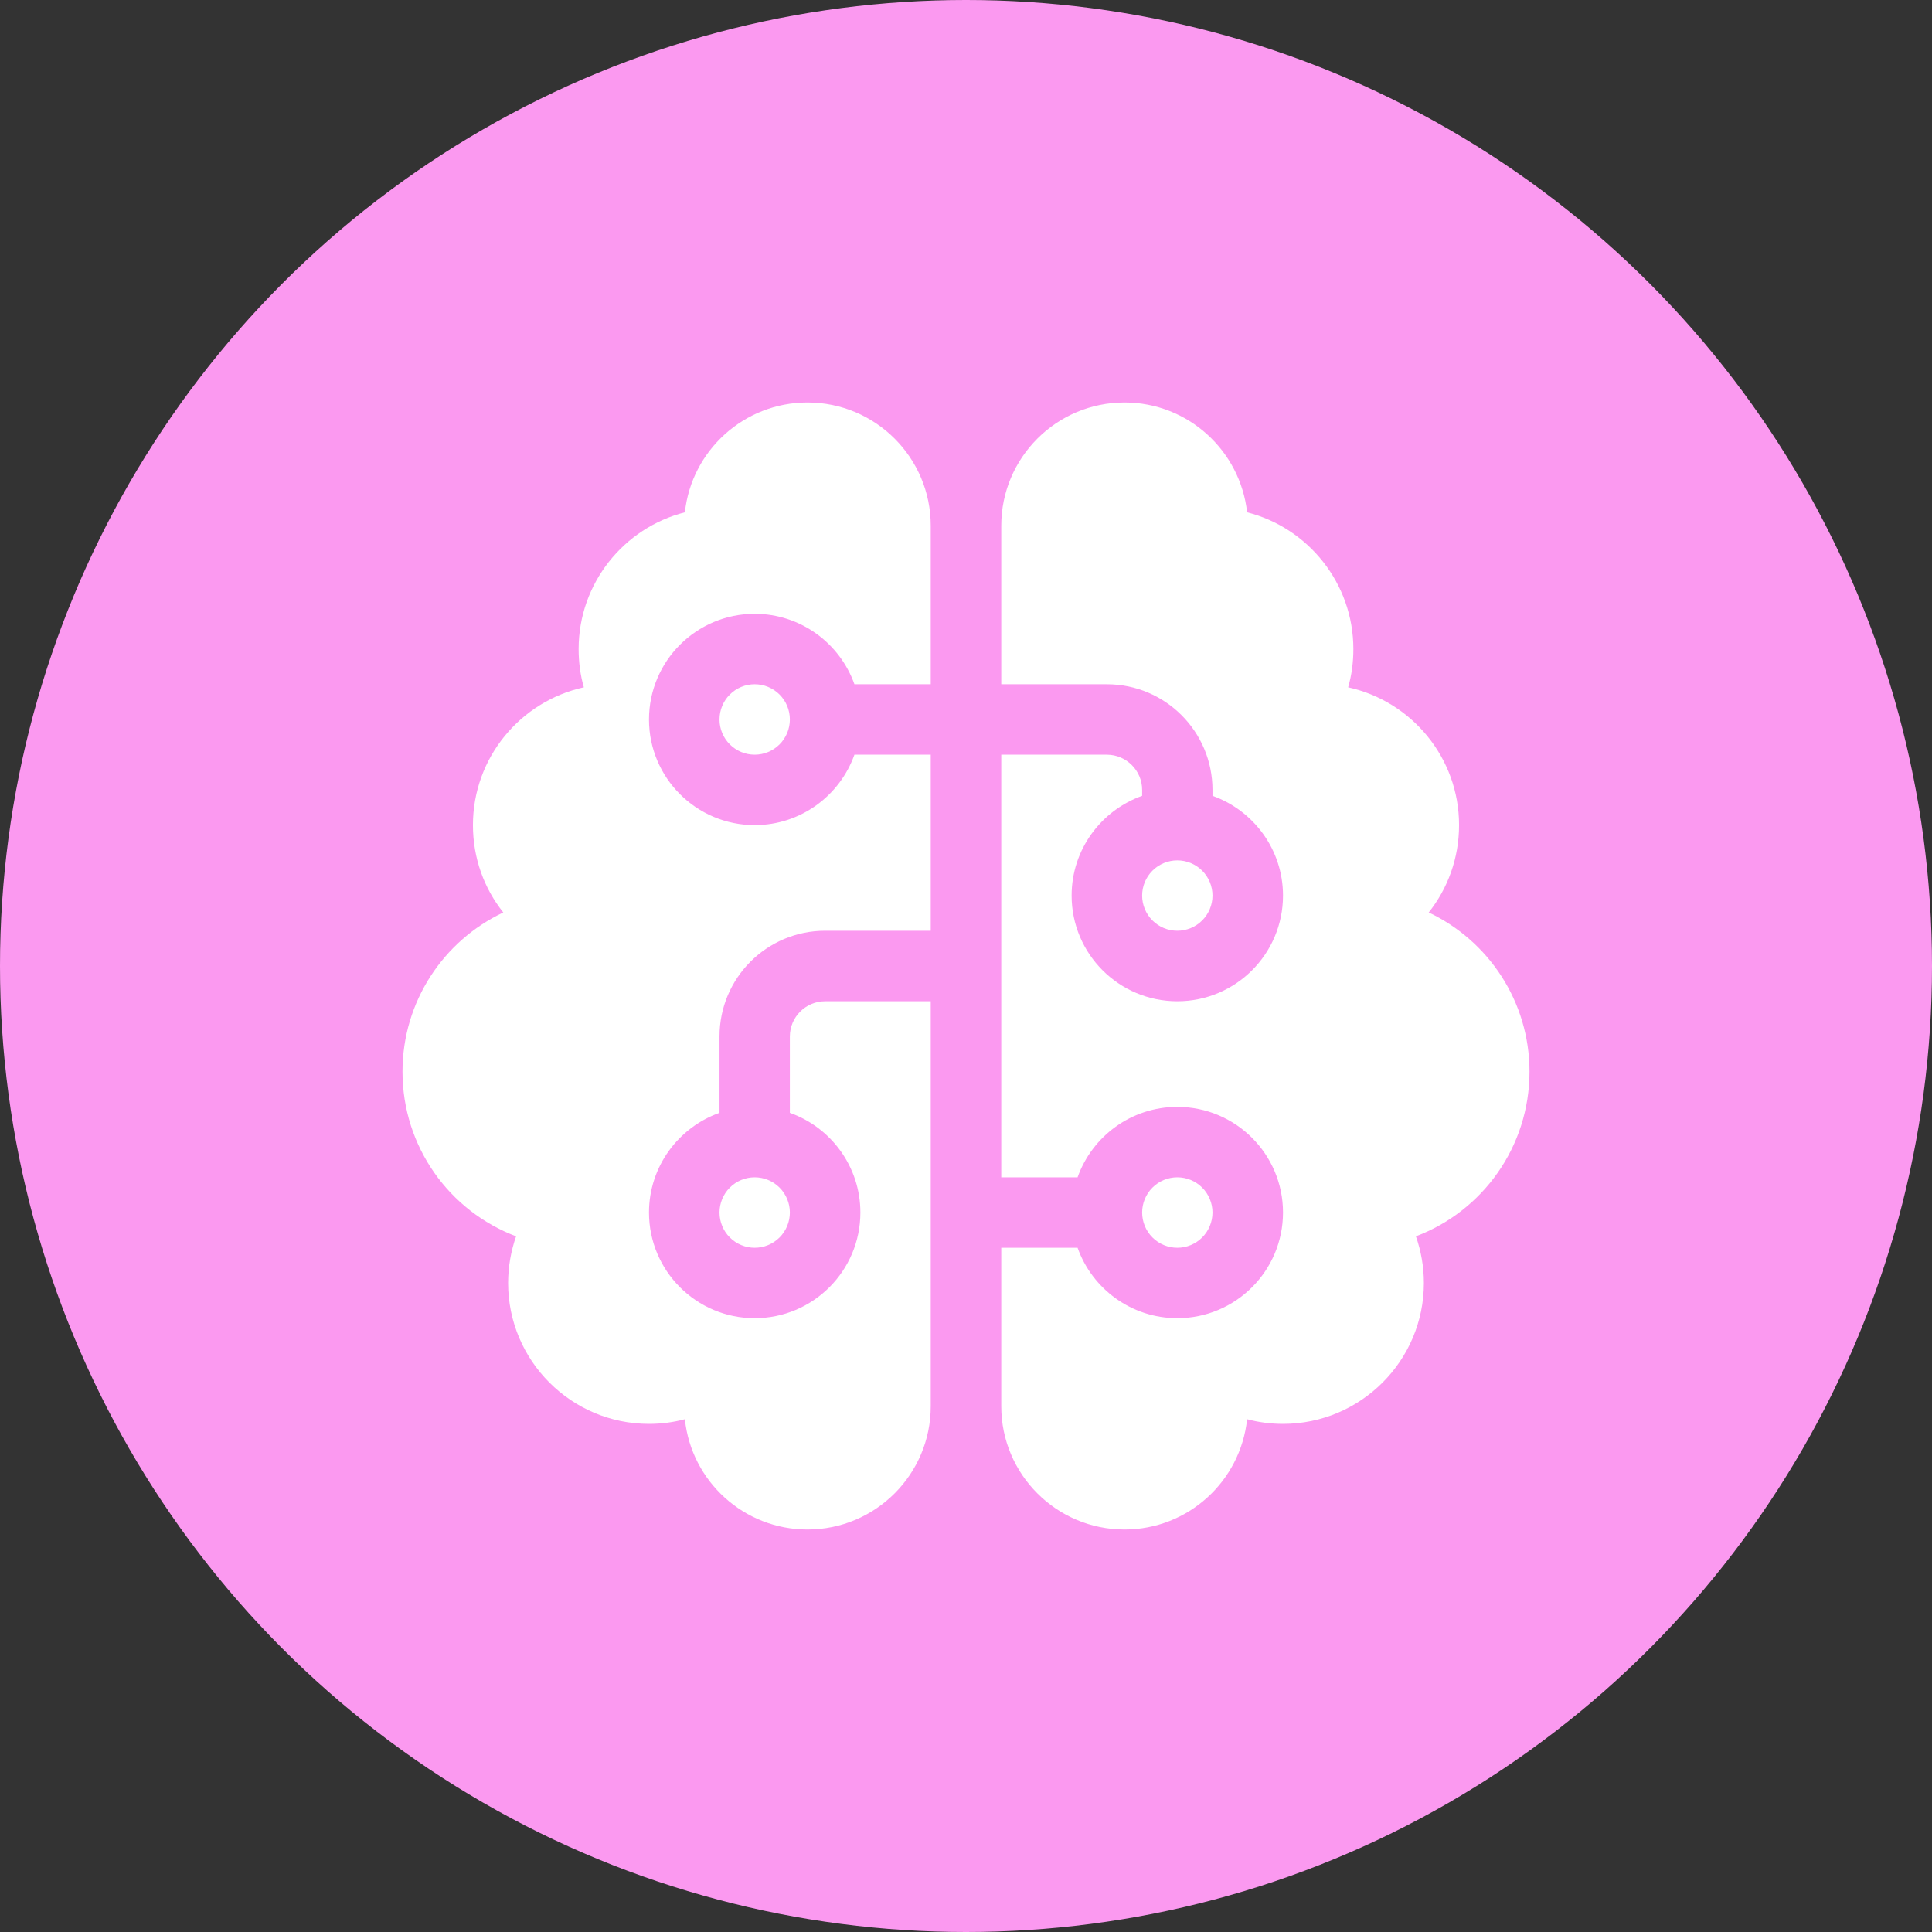 <svg width="24" height="24" viewBox="0 0 24 24" fill="none" xmlns="http://www.w3.org/2000/svg">
<rect x="0" y="0" width="24" height="24" fill="#333333" stroke="none"/>
<circle cx="12" cy="12" r="12" fill="#FB99F0"/>
<path d="M11.562 6.531C11.562 5.686 10.876 5 10.031 5C9.241 5 8.59 5.599 8.508 6.364C7.751 6.556 7.188 7.245 7.188 8.062C7.188 8.227 7.209 8.388 7.253 8.538C6.466 8.711 5.875 9.411 5.875 10.25C5.875 10.66 6.014 11.037 6.252 11.335C5.511 11.685 5 12.44 5 13.312C5 14.248 5.585 15.046 6.411 15.358C6.348 15.538 6.312 15.735 6.312 15.938C6.312 16.903 7.097 17.688 8.062 17.688C8.216 17.688 8.366 17.668 8.508 17.63C8.588 18.401 9.241 19 10.031 19C10.876 19 11.562 18.314 11.562 17.469V12.438H10.25C10.009 12.438 9.812 12.634 9.812 12.875V13.824C10.321 14.004 10.688 14.491 10.688 15.062C10.688 15.787 10.1 16.375 9.375 16.375C8.65 16.375 8.062 15.787 8.062 15.062C8.062 14.491 8.429 14.004 8.938 13.824V12.875C8.938 12.15 9.525 11.562 10.25 11.562H11.562V9.375H10.614C10.433 9.884 9.946 10.25 9.375 10.25C8.65 10.25 8.062 9.662 8.062 8.938C8.062 8.213 8.65 7.625 9.375 7.625C9.946 7.625 10.433 7.991 10.614 8.5H11.562V6.531ZM12.438 9.375V14.625H13.386C13.567 14.116 14.053 13.75 14.625 13.75C15.35 13.75 15.938 14.338 15.938 15.062C15.938 15.787 15.35 16.375 14.625 16.375C14.053 16.375 13.567 16.009 13.386 15.5H12.438V17.469C12.438 18.314 13.124 19 13.969 19C14.759 19 15.41 18.401 15.492 17.63C15.634 17.668 15.784 17.688 15.938 17.688C16.903 17.688 17.688 16.903 17.688 15.938C17.688 15.735 17.652 15.538 17.589 15.358C18.415 15.046 19 14.248 19 13.312C19 12.44 18.489 11.685 17.748 11.335C17.985 11.037 18.125 10.66 18.125 10.25C18.125 9.411 17.534 8.711 16.747 8.538C16.791 8.388 16.812 8.227 16.812 8.062C16.812 7.245 16.249 6.556 15.492 6.364C15.407 5.599 14.759 5 13.969 5C13.124 5 12.438 5.686 12.438 6.531V8.5H13.75C14.475 8.5 15.062 9.088 15.062 9.812V9.886C15.571 10.067 15.938 10.553 15.938 11.125C15.938 11.85 15.35 12.438 14.625 12.438C13.9 12.438 13.312 11.85 13.312 11.125C13.312 10.553 13.679 10.067 14.188 9.886V9.812C14.188 9.572 13.991 9.375 13.75 9.375H12.438ZM8.938 8.938C8.938 9.054 8.984 9.165 9.066 9.247C9.148 9.329 9.259 9.375 9.375 9.375C9.491 9.375 9.602 9.329 9.684 9.247C9.766 9.165 9.812 9.054 9.812 8.938C9.812 8.821 9.766 8.71 9.684 8.628C9.602 8.546 9.491 8.5 9.375 8.5C9.259 8.5 9.148 8.546 9.066 8.628C8.984 8.71 8.938 8.821 8.938 8.938ZM14.625 10.688C14.509 10.688 14.398 10.734 14.316 10.816C14.234 10.898 14.188 11.009 14.188 11.125C14.188 11.241 14.234 11.352 14.316 11.434C14.398 11.516 14.509 11.562 14.625 11.562C14.741 11.562 14.852 11.516 14.934 11.434C15.016 11.352 15.062 11.241 15.062 11.125C15.062 11.009 15.016 10.898 14.934 10.816C14.852 10.734 14.741 10.688 14.625 10.688ZM8.938 15.062C8.938 15.178 8.984 15.29 9.066 15.372C9.148 15.454 9.259 15.5 9.375 15.5C9.491 15.5 9.602 15.454 9.684 15.372C9.766 15.29 9.812 15.178 9.812 15.062C9.812 14.947 9.766 14.835 9.684 14.753C9.602 14.671 9.491 14.625 9.375 14.625C9.259 14.625 9.148 14.671 9.066 14.753C8.984 14.835 8.938 14.947 8.938 15.062ZM14.188 15.062C14.188 15.178 14.234 15.29 14.316 15.372C14.398 15.454 14.509 15.5 14.625 15.5C14.741 15.5 14.852 15.454 14.934 15.372C15.016 15.29 15.062 15.178 15.062 15.062C15.062 14.947 15.016 14.835 14.934 14.753C14.852 14.671 14.741 14.625 14.625 14.625C14.509 14.625 14.398 14.671 14.316 14.753C14.234 14.835 14.188 14.947 14.188 15.062Z" fill="white"/>
</svg>
